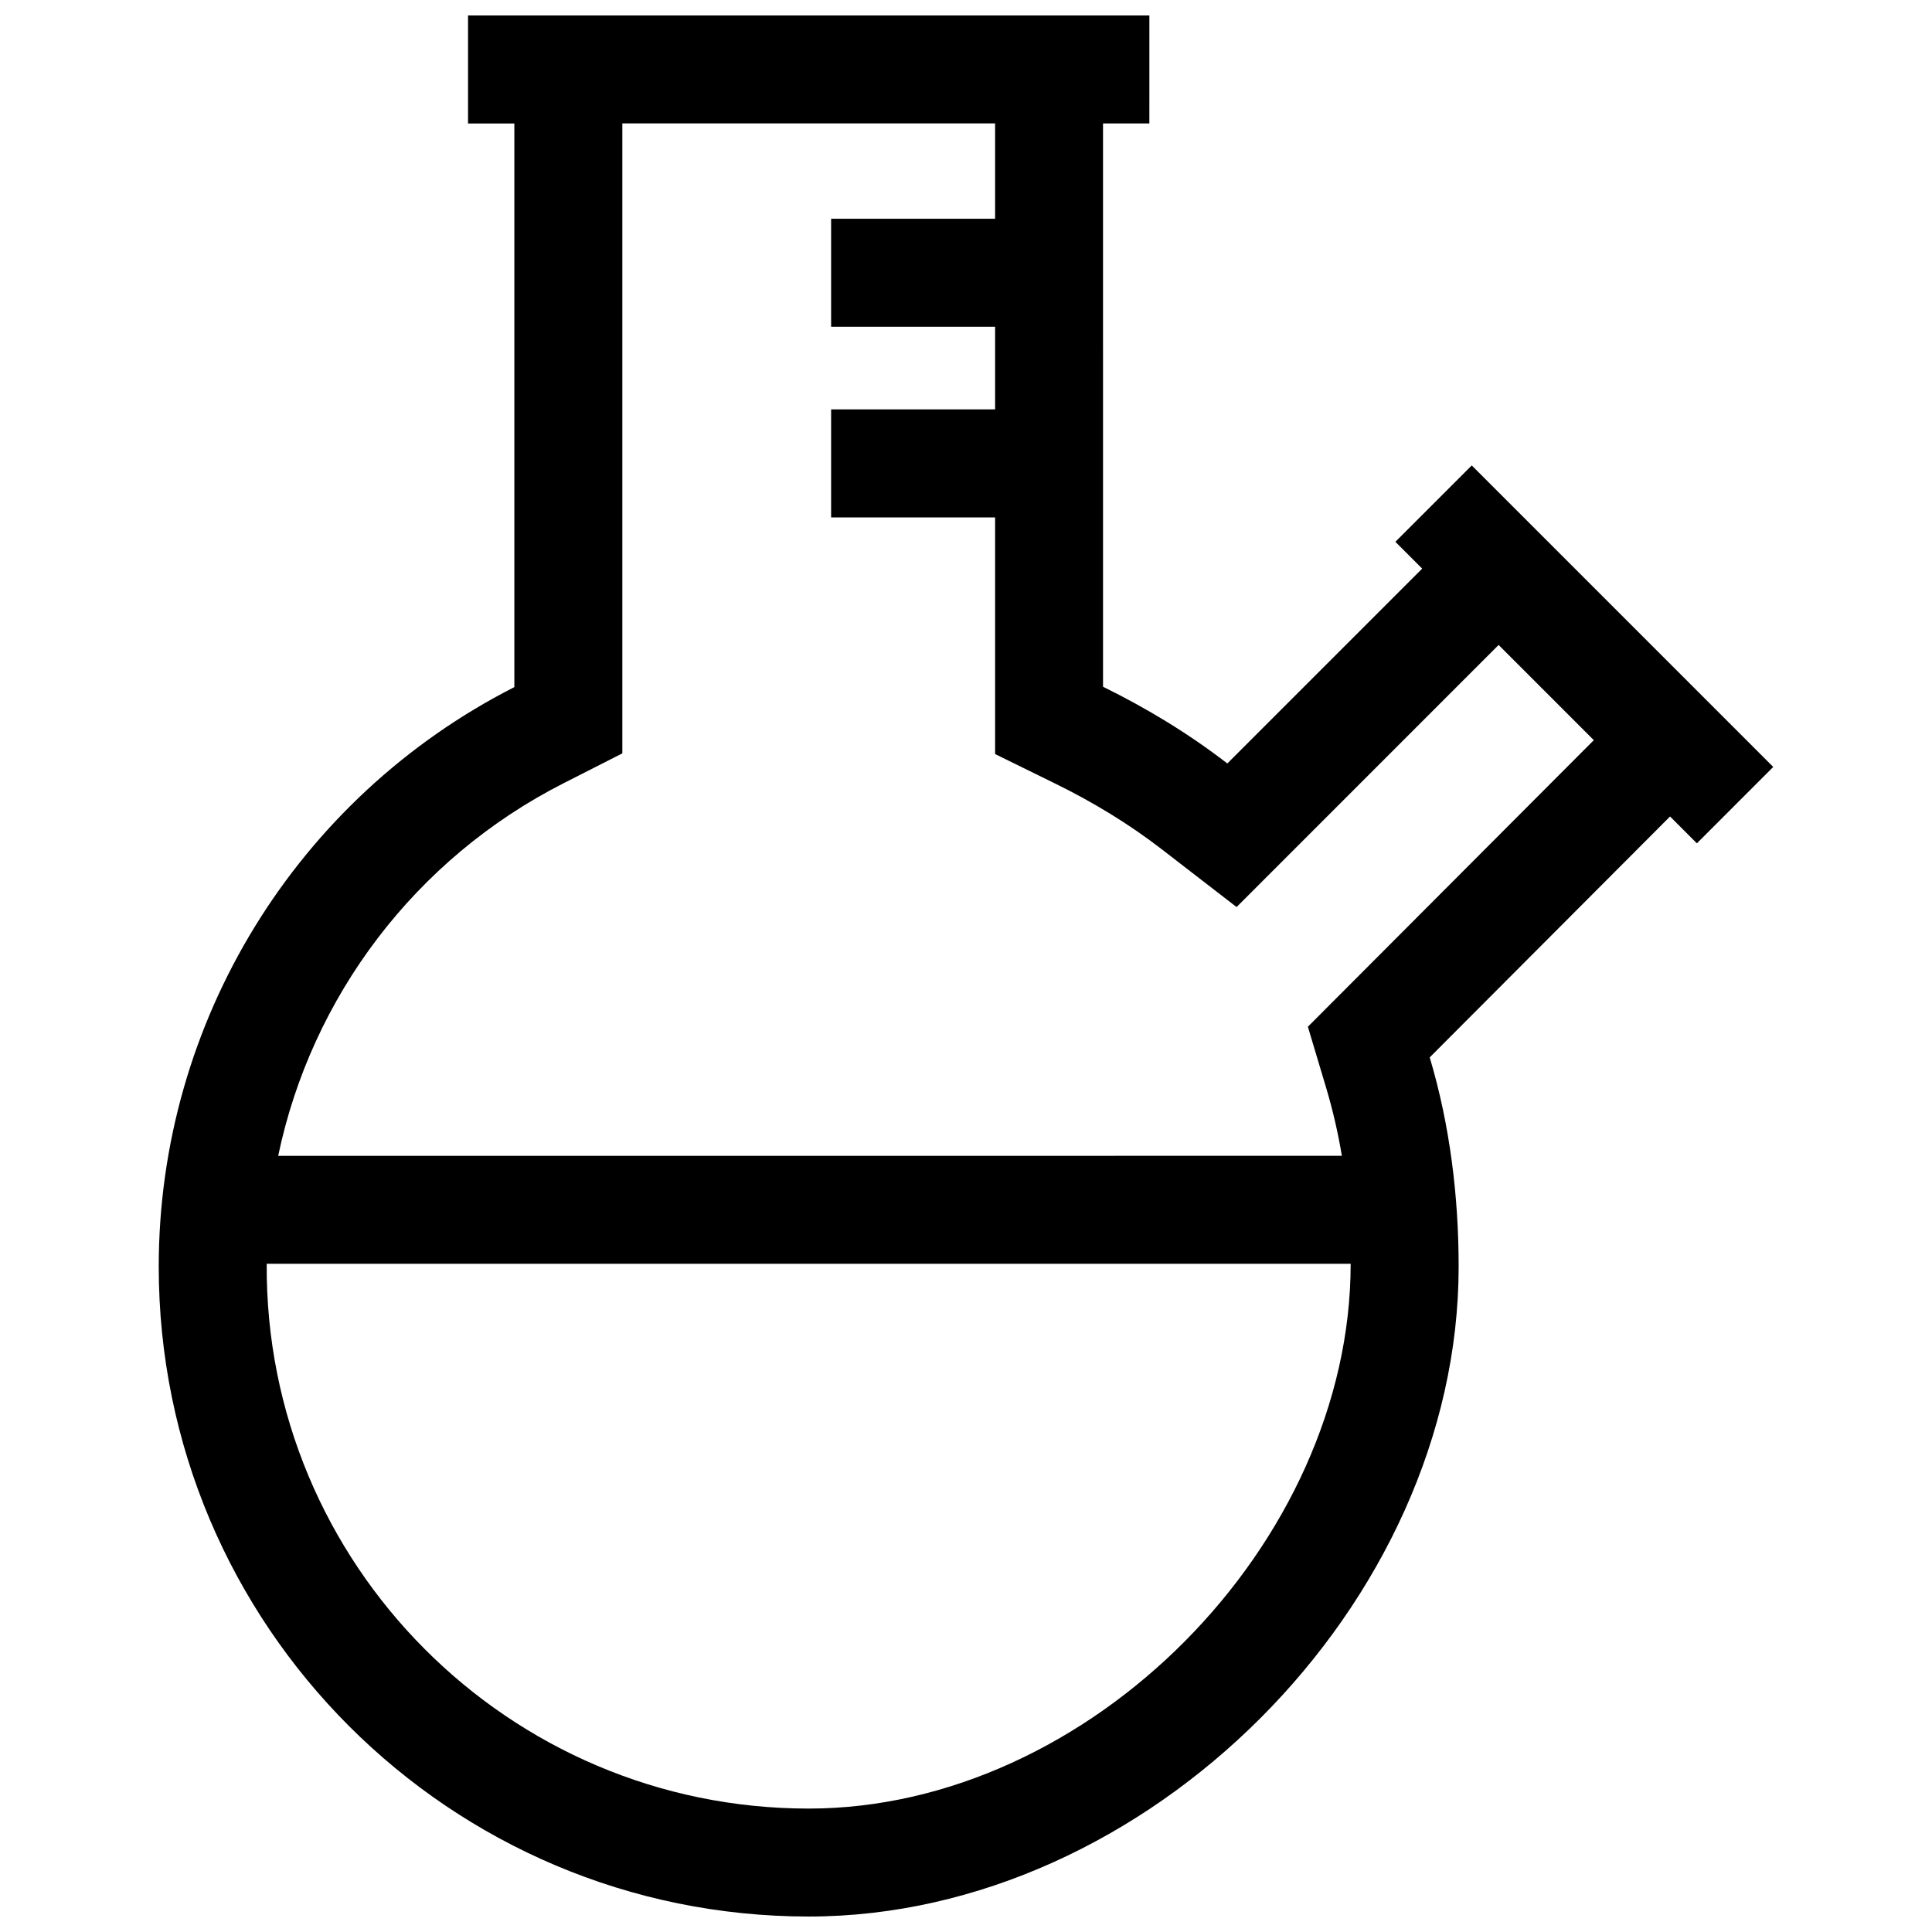 <?xml version="1.0" encoding="UTF-8"?>
<!-- Uploaded to: ICON Repo, www.svgrepo.com, Generator: ICON Repo Mixer Tools -->
<svg width="800px" height="800px" version="1.1" viewBox="144 144 512 512" xmlns="http://www.w3.org/2000/svg">
 <defs>
  <clipPath id="a">
   <path d="m186 148.09h428v503.81h-428z"/>
  </clipPath>
 </defs>
 <g clip-path="url(#a)">
  <path d="m214.68 478.91h287.26c0 74.172-69.191 144.38-143.64 144.38-79.52 0.008-144.13-64.793-143.62-144.38m94.234-302.21h98.797v25.27h-43.457v28.625h43.457v21.895h-43.457v28.625h43.457v62.715l16 7.859c9.875 4.848 19.355 10.578 28.074 17.301l19.922 15.387 69.445-69.457 25.223 25.23-75.773 75.945 4.887 16.332c1.742 5.844 3.113 11.828 4.121 17.875l-281.89 0.008c8.816-42.137 36.285-78.715 75.57-98.715l15.637-7.949v-166.95zm-40.879-28.605v28.625h12.273v149.37c-57.746 29.391-94.242 88.711-94.242 153.57 0 95.121 77.121 172.24 172.25 172.24 89.727 0 172.24-82.926 172.24-172.24 0-18.633-2.316-37.555-7.668-55.438l63.691-63.844 7.113 7.113 20.234-20.242-79.895-79.902-20.242 20.234 7.106 7.106-51.641 51.641c-10.227-7.898-21.352-14.641-32.938-20.332l-0.004-149.28h12.281l0.004-28.625z" fill-rule="evenodd"/>
 </g>
</svg>